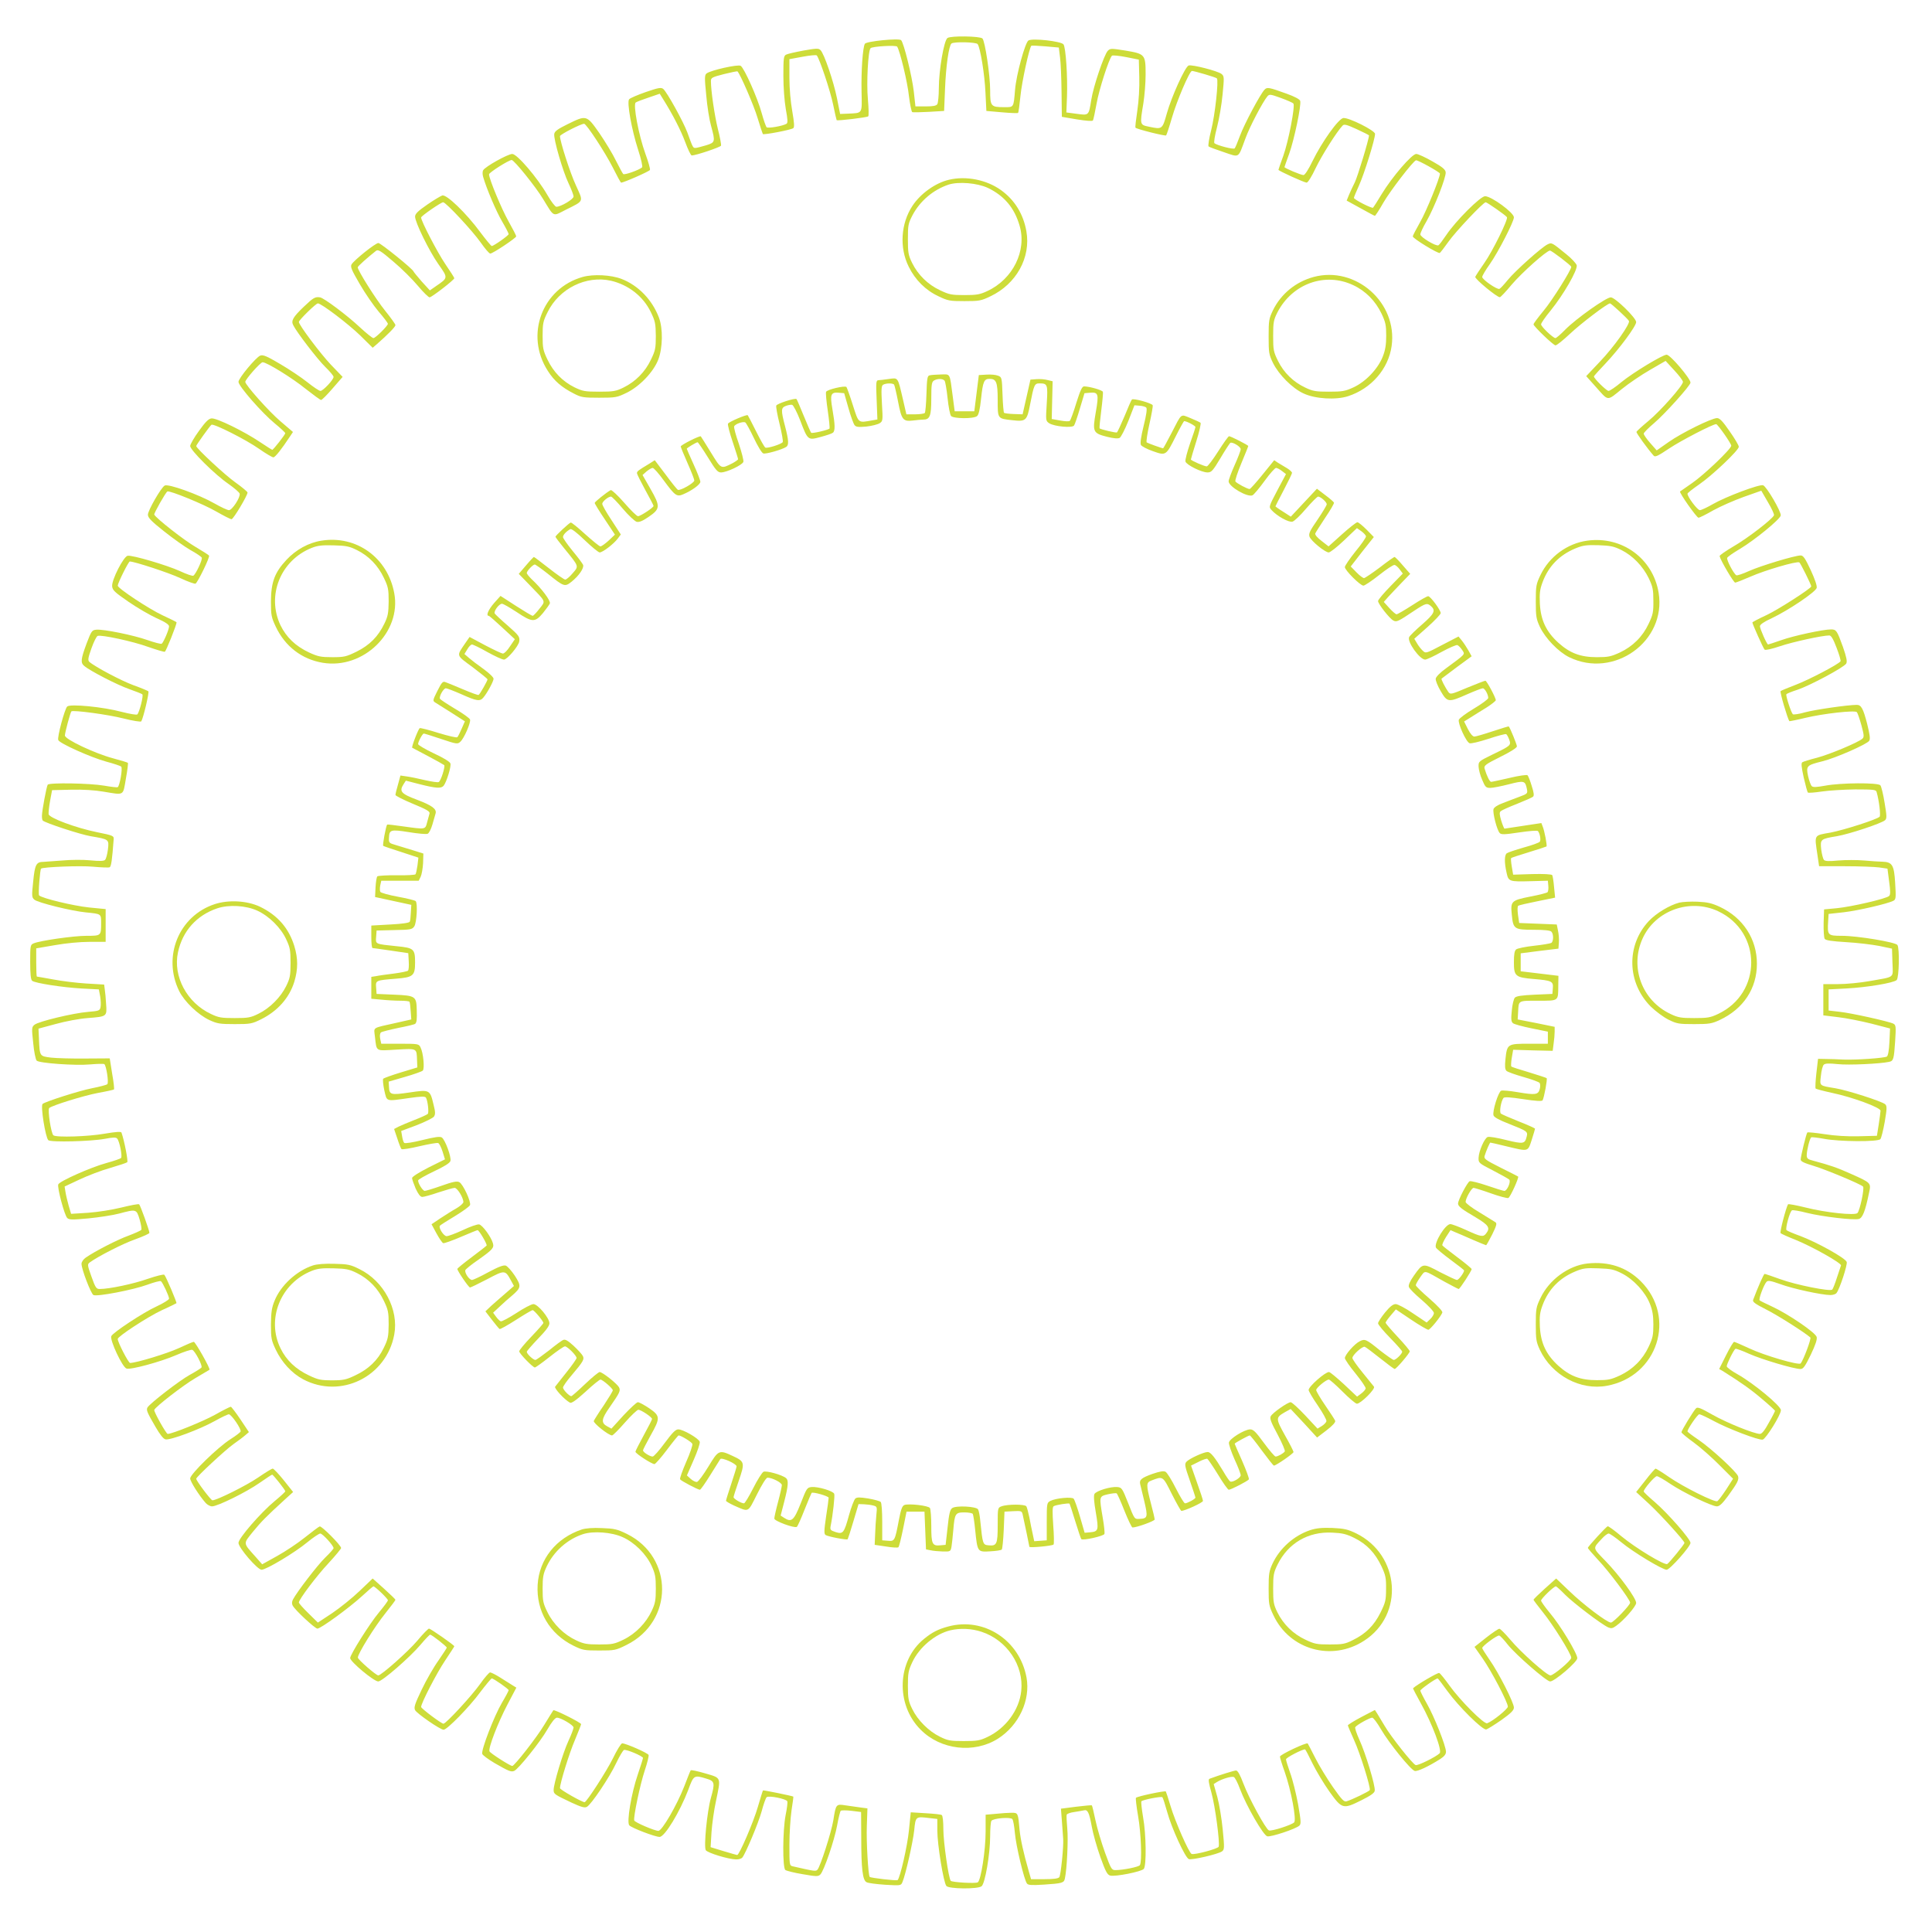 <?xml version="1.0" standalone="no"?>
<!DOCTYPE svg PUBLIC "-//W3C//DTD SVG 20010904//EN"
 "http://www.w3.org/TR/2001/REC-SVG-20010904/DTD/svg10.dtd">
<svg version="1.0" xmlns="http://www.w3.org/2000/svg"
 width="1280pt" height="1280pt" viewBox="0 0 1280 1280"
 preserveAspectRatio="xMidYMid meet">
<g transform="translate(0,1280) scale(0.1,-0.1)"
fill="#cddc39" stroke="none">
<path d="M6277 12548 c-23 -17 -57 -212 -57 -333 0 -49 -5 -97 -10 -105 -7
-11 -28 -15 -77 -15 l-68 0 -11 100 c-12 102 -66 321 -84 339 -14 14 -229 -7
-240 -24 -14 -23 -25 -178 -22 -317 3 -151 9 -141 -92 -146 l-50 -2 -21 105
c-23 113 -85 295 -109 318 -13 13 -27 12 -113 -3 -54 -10 -106 -22 -115 -27
-16 -8 -18 -25 -18 -139 0 -79 7 -167 16 -221 13 -70 14 -92 5 -98 -25 -15
-123 -32 -132 -23 -5 5 -20 48 -33 95 -27 99 -115 297 -139 312 -18 11 -196
-29 -225 -50 -14 -10 -15 -27 -3 -145 6 -73 21 -165 32 -203 29 -106 28 -110
-34 -129 -30 -9 -61 -17 -69 -17 -17 0 -17 0 -54 102 -27 73 -135 268 -160
289 -14 11 -32 8 -116 -21 -54 -19 -104 -40 -110 -48 -16 -19 17 -203 60 -335
20 -61 31 -112 26 -116 -21 -18 -117 -52 -125 -44 -5 5 -26 45 -48 88 -21 44
-71 126 -110 183 -85 121 -85 121 -211 59 -65 -32 -86 -47 -88 -65 -5 -34 57
-248 95 -327 18 -38 33 -77 33 -87 0 -18 -84 -68 -114 -68 -8 0 -35 35 -60 79
-66 114 -200 271 -232 271 -29 0 -180 -84 -193 -108 -5 -8 -5 -28 0 -44 22
-77 87 -230 126 -296 24 -41 43 -78 43 -83 0 -9 -99 -79 -112 -79 -4 0 -39 42
-77 93 -93 126 -223 251 -251 242 -11 -4 -57 -31 -100 -61 -62 -43 -80 -61
-80 -79 0 -38 93 -228 155 -316 64 -91 65 -89 -17 -145 l-40 -28 -54 59 c-29
33 -53 63 -54 66 0 13 -218 189 -233 189 -20 0 -163 -115 -178 -142 -9 -16 1
-38 55 -131 36 -62 92 -143 125 -182 33 -38 60 -74 61 -80 0 -13 -82 -95 -96
-95 -7 0 -48 33 -91 73 -82 77 -238 194 -263 197 -32 5 -44 -2 -107 -62 -72
-69 -86 -93 -70 -123 24 -48 160 -225 211 -275 31 -30 56 -60 56 -67 0 -19
-70 -93 -87 -93 -8 0 -47 26 -87 58 -40 32 -121 86 -181 121 -88 52 -112 62
-131 55 -29 -12 -144 -150 -144 -174 0 -28 156 -206 239 -274 39 -32 71 -62
71 -66 0 -9 -79 -110 -86 -110 -3 0 -39 23 -81 51 -105 71 -289 161 -322 157
-19 -2 -40 -23 -83 -83 -32 -44 -58 -89 -58 -100 0 -27 165 -191 255 -252 38
-27 71 -55 73 -64 5 -25 -50 -109 -71 -109 -10 0 -53 20 -95 44 -103 59 -308
133 -331 119 -25 -15 -111 -165 -111 -193 0 -20 22 -43 108 -111 59 -47 138
-103 175 -124 38 -21 71 -43 74 -50 5 -14 -40 -110 -56 -119 -5 -4 -45 10 -88
30 -85 39 -315 107 -347 102 -27 -4 -107 -160 -103 -202 2 -26 17 -40 107
-102 58 -40 142 -89 188 -110 57 -25 82 -42 82 -54 0 -21 -37 -107 -49 -115
-5 -3 -47 8 -93 24 -93 33 -294 74 -341 69 -28 -3 -32 -9 -64 -93 -38 -103
-40 -126 -15 -147 37 -32 221 -127 297 -153 44 -16 84 -31 88 -35 9 -8 -19
-118 -33 -133 -4 -5 -50 3 -101 16 -126 34 -345 55 -364 36 -17 -18 -67 -203
-59 -222 8 -22 216 -115 318 -143 49 -13 94 -28 99 -33 11 -11 -10 -128 -23
-136 -4 -3 -45 2 -91 10 -92 16 -364 21 -373 6 -8 -13 -37 -168 -38 -203 -1
-16 2 -31 5 -34 15 -16 251 -93 317 -104 123 -21 123 -20 115 -88 -4 -31 -12
-62 -19 -69 -8 -8 -36 -9 -98 -3 -48 5 -131 4 -185 -1 -54 -4 -110 -8 -124 -9
-49 0 -58 -17 -69 -129 -10 -96 -10 -106 7 -121 21 -20 248 -76 343 -85 102
-10 100 -9 100 -70 0 -85 0 -85 -97 -85 -86 0 -308 -32 -350 -50 -22 -9 -23
-15 -23 -124 0 -79 4 -117 13 -124 20 -16 203 -44 327 -51 l115 -6 9 -48 c4
-26 5 -58 2 -71 -5 -22 -12 -24 -83 -30 -98 -8 -327 -63 -354 -85 -19 -15 -20
-21 -9 -121 5 -57 16 -110 23 -117 17 -17 256 -34 355 -25 45 4 87 5 93 2 13
-9 31 -122 20 -133 -5 -5 -51 -17 -102 -27 -83 -16 -311 -89 -327 -104 -14
-15 19 -221 38 -240 15 -15 285 -8 375 9 53 10 73 11 81 2 16 -17 36 -119 26
-129 -5 -5 -48 -20 -96 -33 -106 -29 -312 -121 -320 -142 -8 -20 41 -204 59
-222 12 -13 33 -13 142 -3 71 7 162 21 203 32 113 30 114 30 135 -39 9 -32 15
-63 11 -69 -3 -5 -41 -22 -83 -38 -73 -26 -223 -103 -285 -146 -16 -11 -28
-29 -28 -41 0 -36 62 -197 79 -207 24 -12 264 34 359 69 43 16 83 26 88 23 12
-9 54 -99 54 -116 0 -7 -37 -30 -82 -51 -85 -38 -293 -175 -301 -198 -9 -28
73 -204 101 -214 25 -10 225 44 329 89 51 22 99 38 107 35 18 -7 69 -104 61
-117 -3 -5 -38 -27 -78 -49 -69 -38 -264 -189 -280 -216 -9 -17 -3 -32 53
-128 29 -50 52 -80 66 -83 30 -8 230 67 328 122 43 24 85 44 92 44 17 0 84
-98 78 -114 -2 -6 -32 -29 -67 -51 -85 -54 -267 -232 -267 -260 0 -20 59 -113
103 -163 11 -12 30 -22 42 -22 36 0 229 95 314 155 43 30 81 55 84 55 7 0 87
-101 87 -110 0 -4 -31 -33 -70 -65 -91 -75 -240 -246 -240 -277 0 -32 126
-178 153 -178 31 0 221 114 303 182 39 32 78 58 86 58 15 0 88 -80 88 -97 0
-5 -25 -33 -56 -63 -52 -51 -186 -226 -213 -277 -8 -15 -8 -29 -2 -40 15 -30
148 -153 164 -153 22 0 211 138 294 214 39 36 74 66 77 66 11 0 96 -82 96 -92
0 -6 -28 -43 -61 -83 -58 -69 -189 -277 -189 -300 0 -24 157 -155 186 -155 26
0 210 160 280 243 31 37 60 67 64 67 10 0 110 -78 110 -86 0 -3 -25 -41 -55
-85 -31 -43 -81 -130 -111 -193 -46 -96 -53 -118 -44 -136 12 -23 167 -130
189 -130 23 0 170 150 242 248 38 50 73 92 77 92 12 0 112 -70 112 -78 0 -4
-20 -42 -45 -84 -52 -89 -138 -312 -130 -338 3 -9 40 -36 82 -61 94 -54 109
-60 129 -52 27 10 173 192 220 274 30 52 52 79 64 79 26 0 110 -50 110 -65 0
-8 -15 -48 -34 -89 -37 -80 -98 -284 -98 -325 0 -27 5 -30 119 -84 63 -29 86
-36 101 -28 29 15 151 197 194 289 22 46 45 85 52 88 15 6 126 -41 126 -53 0
-4 -15 -52 -34 -108 -44 -128 -75 -317 -57 -338 14 -17 171 -77 201 -77 34 0
134 165 190 312 36 98 38 99 120 74 55 -16 58 -28 30 -127 -26 -94 -48 -323
-34 -347 12 -18 149 -60 200 -61 17 -1 36 5 42 12 22 27 106 227 128 306 12
46 27 88 33 94 13 13 131 -11 137 -27 3 -7 -2 -48 -11 -91 -20 -104 -21 -348
-2 -364 8 -6 60 -19 115 -28 91 -16 103 -16 117 -2 24 24 93 226 111 324 9 50
20 94 24 98 4 4 36 4 71 0 l64 -8 1 -170 c0 -206 9 -282 35 -295 10 -6 65 -13
123 -17 104 -6 105 -6 115 18 21 49 70 267 78 344 9 91 10 91 99 80 l54 -6 0
-77 c0 -92 41 -345 60 -367 16 -20 207 -22 233 -2 23 16 57 213 57 332 0 50 4
95 8 101 11 18 127 27 139 12 6 -7 13 -49 17 -93 7 -83 61 -310 80 -334 8 -11
32 -12 113 -7 120 8 132 11 138 40 14 62 23 260 16 331 -4 44 -6 85 -4 92 3 7
26 15 51 18 26 4 54 9 63 11 25 7 35 -14 52 -106 8 -47 34 -138 57 -203 34
-95 46 -118 65 -123 34 -9 208 26 223 44 18 23 16 228 -5 344 -9 54 -14 100
-11 104 12 11 132 34 139 27 4 -4 18 -48 32 -98 29 -107 119 -302 143 -312 20
-8 195 33 220 51 16 12 17 22 5 144 -7 72 -23 169 -36 217 l-24 85 22 14 c32
20 96 39 111 33 8 -3 26 -38 41 -79 42 -112 155 -308 181 -314 24 -6 190 49
213 71 12 12 10 32 -9 142 -13 70 -36 163 -52 206 -15 43 -28 84 -28 91 0 11
106 66 126 66 3 0 25 -42 49 -92 25 -51 76 -136 113 -188 83 -116 90 -118 212
-57 62 31 86 48 88 63 5 32 -61 249 -101 336 -19 42 -32 80 -28 85 9 15 96 63
112 63 8 0 34 -35 59 -78 51 -88 196 -268 223 -275 17 -5 90 29 169 79 26 17
38 31 38 48 0 38 -78 234 -126 318 -24 42 -44 82 -44 87 0 9 102 81 115 81 2
0 31 -37 63 -82 77 -106 235 -262 259 -256 10 3 55 31 101 63 63 45 82 64 82
82 0 32 -101 231 -161 316 -27 39 -49 74 -49 78 0 14 101 88 113 83 7 -2 33
-30 57 -61 55 -68 256 -243 280 -243 30 0 180 129 180 154 0 32 -113 219 -182
300 -32 39 -58 75 -58 82 0 12 84 94 98 94 4 0 32 -25 62 -56 54 -54 239 -195
285 -216 19 -8 29 -7 52 10 51 36 133 130 133 152 0 31 -109 181 -203 278 -88
91 -86 81 -23 149 16 18 36 33 44 33 7 0 46 -27 85 -59 77 -64 271 -181 299
-181 21 0 158 154 158 178 0 25 -149 195 -237 271 -40 34 -73 65 -73 70 0 16
73 101 87 101 8 0 48 -23 89 -51 87 -58 275 -149 309 -149 17 0 36 18 73 68
64 88 74 109 67 132 -9 28 -178 184 -262 241 -40 27 -73 52 -73 55 0 17 67
114 78 114 8 0 51 -20 95 -44 92 -50 298 -129 325 -124 21 4 121 164 121 195
1 28 -182 179 -287 238 -40 22 -72 46 -72 53 0 15 46 109 58 116 4 2 46 -13
92 -34 84 -37 295 -100 339 -100 18 0 30 17 68 95 31 65 43 101 39 117 -7 29
-191 154 -296 202 -41 19 -78 37 -82 41 -8 8 28 104 46 123 10 10 27 7 92 -16
80 -30 275 -72 331 -72 17 0 35 6 40 13 21 25 74 188 68 206 -8 26 -198 131
-307 172 -45 16 -87 34 -92 39 -9 9 21 122 36 131 5 4 51 -4 101 -17 102 -25
306 -49 342 -40 25 6 43 52 68 174 14 65 14 65 -118 124 -93 42 -140 58 -252
88 -36 9 -43 15 -43 36 0 32 20 113 30 119 4 2 42 -2 85 -10 100 -19 358 -21
373 -2 6 7 19 59 29 115 15 89 15 104 3 116 -21 19 -251 93 -330 106 -109 18
-104 14 -96 83 3 34 12 67 19 73 9 9 34 10 92 4 71 -8 282 2 341 15 29 6 32
18 40 139 6 95 5 105 -12 114 -30 15 -281 71 -359 79 l-70 8 0 70 0 70 115 6
c139 7 317 37 336 56 16 16 20 208 5 232 -12 19 -265 61 -368 61 -94 0 -97 3
-91 96 l3 49 100 11 c95 11 289 56 329 76 17 9 18 19 12 117 -7 120 -19 140
-85 142 -20 0 -74 4 -121 8 -47 4 -123 4 -170 0 -62 -6 -88 -5 -96 4 -6 7 -14
38 -18 69 -7 68 -5 70 104 88 82 14 296 85 319 106 12 11 12 27 -3 115 -9 57
-22 109 -28 116 -15 19 -263 17 -364 -2 -55 -10 -81 -12 -90 -4 -7 6 -18 36
-25 67 -14 68 -10 72 94 98 87 21 296 113 311 136 8 13 4 41 -14 114 -26 100
-39 124 -68 124 -61 0 -280 -32 -342 -49 -41 -12 -78 -17 -82 -13 -12 12 -48
124 -43 132 3 5 36 18 73 30 84 28 310 149 324 174 7 14 2 41 -22 110 -39 108
-44 116 -79 116 -52 0 -248 -42 -329 -71 -46 -16 -86 -29 -88 -29 -8 0 -54
104 -54 121 0 11 27 30 78 53 112 53 291 174 298 201 3 14 -11 56 -40 119 -36
77 -49 96 -66 96 -39 0 -266 -69 -342 -103 -42 -19 -80 -32 -85 -28 -18 12
-65 101 -60 115 3 7 41 34 84 59 100 60 267 197 271 222 3 26 -94 192 -117
200 -25 8 -248 -76 -333 -125 -38 -22 -77 -40 -86 -40 -16 0 -82 88 -82 109 0
5 35 32 78 62 86 59 262 226 262 249 0 9 -27 55 -61 103 -46 67 -66 87 -83 87
-36 0 -233 -97 -320 -158 l-80 -56 -43 49 c-24 27 -43 55 -43 62 0 6 30 37 68
69 70 59 242 250 242 269 0 27 -134 185 -158 185 -27 0 -223 -119 -299 -181
-39 -33 -78 -59 -86 -59 -13 0 -97 82 -97 96 0 3 35 42 78 87 89 94 202 246
202 273 0 28 -140 164 -168 164 -31 0 -230 -141 -302 -214 -30 -31 -59 -56
-65 -56 -16 1 -95 76 -95 91 0 8 28 49 63 91 86 106 181 271 173 301 -4 12
-34 45 -68 72 -98 80 -97 79 -125 66 -38 -18 -213 -174 -263 -235 -25 -31 -50
-58 -56 -60 -16 -6 -114 62 -114 79 0 8 23 47 51 86 53 75 159 280 159 309 0
31 -149 140 -191 140 -31 0 -194 -163 -257 -257 -23 -34 -46 -65 -52 -68 -15
-9 -120 54 -120 72 0 9 18 48 41 87 51 89 131 292 127 325 -2 18 -22 35 -88
72 -47 27 -95 49 -107 49 -29 0 -159 -151 -229 -266 -28 -47 -54 -87 -57 -90
-7 -7 -127 54 -127 65 0 5 16 43 35 85 34 76 105 303 105 339 0 22 -173 109
-210 105 -32 -4 -142 -158 -204 -285 -27 -56 -51 -93 -60 -93 -16 0 -126 46
-126 53 0 2 14 41 31 88 33 91 82 324 73 351 -3 10 -38 29 -89 47 -119 43
-130 45 -147 27 -27 -27 -135 -229 -163 -306 -15 -41 -31 -79 -35 -83 -8 -9
-117 20 -134 34 -5 5 2 49 17 106 14 54 31 152 37 218 11 113 11 120 -7 135
-25 20 -197 64 -218 56 -24 -9 -113 -206 -144 -316 -30 -107 -31 -108 -116
-90 -64 13 -64 11 -40 155 8 50 15 136 15 191 0 133 -3 137 -134 159 -95 15
-100 15 -117 -2 -24 -26 -95 -234 -109 -324 -17 -106 -15 -104 -97 -93 l-68 9
4 103 c5 137 -8 327 -23 348 -16 21 -204 42 -232 26 -22 -12 -81 -227 -89
-327 -10 -120 -8 -115 -71 -115 -90 0 -94 5 -94 113 0 98 -34 325 -51 342 -16
16 -211 19 -232 3z m200 -40 c18 -24 47 -203 52 -323 l6 -120 103 -9 c56 -5
105 -7 107 -4 3 3 10 54 16 114 9 92 58 317 72 331 3 2 44 0 93 -4 l89 -8 8
-65 c5 -36 9 -139 10 -230 l2 -164 100 -17 c63 -10 102 -13 106 -7 3 5 14 55
24 111 16 92 82 298 102 318 4 4 46 0 93 -9 l85 -17 3 -115 c2 -72 -3 -156
-13 -223 -9 -60 -15 -111 -12 -113 9 -10 197 -57 203 -51 3 3 21 57 39 119 31
108 116 308 132 308 15 0 158 -42 165 -49 13 -12 -12 -243 -38 -345 -14 -54
-21 -102 -17 -106 4 -4 50 -21 101 -38 107 -36 93 -44 143 90 28 78 115 243
146 280 13 15 20 14 89 -11 41 -15 78 -31 83 -37 13 -14 -32 -249 -67 -347
-18 -49 -32 -90 -32 -92 0 -7 172 -85 187 -85 8 0 34 41 60 97 40 83 139 240
178 281 10 11 26 7 94 -24 44 -20 81 -39 81 -41 0 -25 -76 -275 -94 -311 -13
-26 -31 -64 -39 -84 l-15 -37 91 -50 c50 -28 93 -51 96 -51 3 0 29 39 56 87
45 78 195 273 216 281 10 4 159 -79 159 -88 0 -28 -91 -252 -131 -321 -27 -48
-49 -90 -49 -95 0 -14 168 -116 179 -110 5 4 31 37 57 74 46 66 231 262 247
262 9 0 134 -87 141 -99 9 -14 -95 -225 -149 -302 -31 -44 -58 -86 -61 -93 -5
-13 145 -137 163 -135 5 0 40 37 78 83 69 81 232 226 254 226 11 0 141 -99
141 -108 0 -21 -128 -225 -182 -289 -37 -45 -68 -86 -68 -92 0 -12 127 -135
145 -139 7 -2 50 33 96 76 73 69 248 202 266 202 7 0 115 -99 125 -116 11 -17
-98 -172 -194 -272 l-89 -94 60 -67 c90 -101 75 -100 174 -20 48 39 134 97
190 129 l102 59 57 -62 c32 -34 58 -69 58 -77 0 -25 -150 -194 -230 -260 -41
-34 -76 -66 -78 -71 -3 -7 75 -114 114 -158 10 -11 28 -2 103 48 76 51 288
161 311 161 10 0 100 -128 100 -143 0 -21 -181 -194 -260 -248 -41 -29 -77
-53 -79 -55 -8 -7 110 -174 122 -174 7 0 51 22 98 49 47 26 138 66 202 89
l116 41 44 -76 c25 -42 43 -81 40 -87 -11 -26 -175 -152 -265 -204 -54 -32
-97 -61 -95 -67 7 -30 93 -175 103 -175 6 0 51 18 100 39 97 43 309 105 325
95 8 -5 79 -148 79 -159 0 -13 -215 -151 -292 -188 -54 -25 -98 -48 -98 -51 0
-10 72 -171 81 -180 5 -5 47 4 103 23 83 28 279 71 326 71 12 0 26 -24 48 -82
17 -44 29 -85 26 -89 -11 -19 -212 -124 -297 -156 -50 -19 -96 -38 -100 -42
-6 -6 45 -180 58 -199 1 -1 49 8 106 22 117 28 327 52 341 38 5 -5 18 -43 30
-86 18 -66 19 -79 7 -90 -28 -25 -217 -104 -300 -126 -48 -12 -92 -26 -98 -30
-9 -5 -6 -32 9 -101 12 -52 24 -97 28 -100 4 -3 45 0 92 7 47 7 147 13 222 14
122 0 137 -2 141 -17 17 -59 28 -156 20 -164 -18 -18 -232 -87 -325 -105 -113
-20 -107 -11 -87 -148 l11 -75 172 0 c94 0 196 -4 226 -8 l55 -8 11 -85 c9
-64 9 -88 0 -96 -17 -18 -252 -72 -346 -81 l-85 -8 -3 -90 c-1 -49 2 -97 7
-105 7 -10 44 -16 143 -22 73 -4 171 -16 218 -25 l85 -18 3 -92 c3 -107 22
-92 -152 -123 -61 -11 -154 -20 -208 -20 l-98 0 0 -103 0 -104 98 -12 c53 -6
153 -26 221 -43 l123 -32 -4 -89 c-3 -58 -9 -91 -17 -97 -18 -10 -199 -23
-286 -20 -38 2 -92 4 -120 4 l-50 1 -11 -95 c-6 -52 -8 -98 -5 -102 3 -3 51
-16 106 -28 139 -29 325 -98 324 -119 0 -9 -6 -50 -12 -91 l-12 -75 -120 -3
c-79 -2 -157 3 -228 14 -59 9 -110 14 -113 11 -7 -7 -43 -155 -44 -179 0 -13
22 -23 88 -43 79 -24 305 -118 325 -136 11 -9 -21 -160 -37 -176 -17 -17 -210
3 -344 37 -61 15 -114 25 -116 21 -14 -25 -56 -185 -49 -191 4 -4 47 -24 96
-43 112 -45 309 -156 304 -171 -2 -6 -14 -42 -27 -81 -12 -38 -26 -74 -31 -79
-13 -14 -240 31 -344 69 -53 19 -99 35 -104 35 -6 0 -45 -89 -76 -172 -5 -13
12 -26 85 -63 74 -37 254 -151 294 -186 8 -7 -46 -150 -64 -172 -12 -14 -239
52 -339 99 -52 24 -98 44 -102 44 -5 0 -29 -40 -54 -90 l-45 -90 23 -13 c121
-76 185 -121 259 -184 49 -41 88 -77 88 -80 0 -3 -18 -39 -41 -79 -27 -50 -46
-74 -59 -74 -37 0 -219 73 -314 127 -81 46 -100 53 -110 42 -19 -21 -96 -147
-96 -158 0 -5 37 -36 83 -69 45 -33 122 -101 170 -150 l89 -89 -46 -72 c-26
-39 -52 -74 -59 -77 -20 -7 -223 94 -316 158 -46 32 -88 58 -92 58 -4 0 -35
-35 -68 -78 l-61 -77 89 -82 c77 -72 231 -242 231 -255 0 -9 -101 -133 -114
-140 -18 -10 -210 106 -304 184 -45 38 -86 68 -91 66 -12 -5 -131 -135 -131
-143 0 -4 31 -40 68 -80 69 -72 212 -263 212 -283 0 -17 -111 -132 -127 -132
-26 0 -184 120 -275 208 l-88 84 -75 -67 c-41 -37 -75 -70 -75 -74 0 -3 29
-41 64 -85 65 -80 186 -274 186 -299 0 -18 -117 -117 -138 -117 -24 0 -197
154 -267 238 -33 39 -65 71 -71 71 -6 1 -46 -26 -88 -59 l-77 -61 54 -77 c59
-84 167 -291 167 -319 -1 -16 -99 -96 -137 -110 -21 -8 -180 152 -250 250 -31
43 -61 81 -68 83 -9 4 -151 -79 -173 -101 -2 -1 22 -47 52 -101 75 -135 142
-313 124 -330 -26 -25 -146 -84 -159 -78 -21 8 -165 190 -205 259 -20 33 -42
70 -50 83 l-15 23 -90 -47 c-49 -26 -89 -51 -89 -55 0 -4 18 -46 40 -95 41
-89 113 -320 105 -334 -5 -9 -119 -64 -153 -74 -17 -6 -32 10 -91 94 -39 56
-92 143 -117 193 -26 51 -48 94 -50 96 -8 9 -184 -74 -184 -87 0 -7 14 -53 31
-100 43 -122 80 -319 63 -336 -17 -17 -150 -60 -167 -53 -21 8 -133 214 -169
310 -22 59 -38 87 -49 87 -12 0 -109 -30 -176 -55 -9 -3 -5 -28 13 -92 25 -89
57 -333 48 -358 -6 -14 -159 -55 -179 -48 -17 5 -111 219 -140 318 -15 50 -29
93 -31 96 -4 7 -189 -32 -198 -42 -3 -3 3 -57 14 -120 20 -113 27 -303 12
-326 -7 -12 -112 -33 -163 -33 -24 0 -29 9 -68 116 -23 64 -52 160 -63 213
-11 53 -22 98 -24 100 -2 2 -48 -2 -104 -9 l-101 -13 7 -91 c4 -50 7 -100 8
-111 3 -52 -16 -241 -26 -252 -7 -9 -38 -13 -99 -13 l-88 0 -15 52 c-37 129
-54 209 -61 274 -10 114 -10 114 -53 114 -20 0 -67 -3 -104 -7 l-68 -6 0 -112
c0 -123 -31 -323 -52 -336 -14 -9 -169 0 -179 10 -14 14 -49 257 -49 340 0 53
-4 93 -11 96 -5 4 -54 9 -108 12 l-97 6 -12 -119 c-10 -103 -58 -313 -75 -330
-6 -6 -178 14 -185 21 -10 10 -23 237 -19 337 l4 117 -46 6 c-25 4 -70 10 -99
14 -63 10 -64 9 -81 -99 -13 -79 -86 -306 -105 -327 -11 -12 -19 -11 -163 22
-23 5 -23 8 -23 143 0 75 7 178 14 227 8 50 13 91 12 92 -4 4 -198 44 -201 41
-2 -2 -17 -51 -34 -109 -29 -101 -123 -319 -137 -319 -3 0 -44 12 -91 26 l-85
26 6 101 c4 56 17 147 29 202 34 164 38 154 -71 186 -51 15 -94 24 -96 20 -3
-4 -22 -52 -43 -107 -49 -125 -147 -294 -171 -294 -24 0 -156 56 -160 69 -7
20 39 239 69 329 17 51 29 98 26 105 -5 13 -151 77 -175 77 -7 0 -35 -45 -62
-101 -41 -83 -174 -289 -187 -289 -17 0 -163 83 -163 93 0 33 62 233 99 319
22 53 41 101 41 105 0 10 -177 99 -184 92 -2 -2 -29 -46 -61 -98 -49 -82 -197
-271 -211 -271 -14 0 -147 85 -151 97 -9 22 56 190 119 310 l59 112 -23 14
c-13 8 -49 31 -81 51 -31 20 -63 36 -70 36 -6 0 -37 -35 -67 -78 -53 -75 -225
-262 -242 -262 -14 0 -148 101 -148 111 0 25 103 224 158 306 34 51 62 94 62
96 0 7 -157 117 -168 117 -5 0 -41 -36 -78 -81 -60 -71 -238 -229 -258 -229
-14 0 -135 105 -135 118 -2 23 111 205 181 292 37 47 68 87 68 91 0 3 -34 36
-75 73 l-76 68 -87 -83 c-48 -46 -130 -112 -182 -147 l-94 -62 -63 62 c-35 34
-63 66 -63 71 0 20 118 177 197 261 46 50 83 95 83 100 -1 19 -130 148 -142
143 -7 -2 -51 -36 -98 -73 -47 -38 -130 -93 -184 -123 l-99 -55 -44 50 c-84
94 -83 84 -17 166 56 68 83 96 212 214 l54 49 -62 78 c-34 42 -67 77 -73 77
-7 0 -50 -27 -97 -59 -79 -54 -274 -151 -303 -151 -10 1 -107 129 -107 143 0
12 193 191 245 228 33 23 70 51 82 62 l22 19 -56 84 c-31 46 -60 84 -64 84 -5
0 -53 -24 -106 -54 -80 -44 -282 -126 -312 -126 -10 0 -93 148 -89 159 8 21
191 163 273 211 50 29 91 54 93 55 7 7 -94 185 -104 185 -6 0 -51 -19 -100
-42 -75 -35 -279 -97 -322 -98 -11 0 -82 137 -82 159 0 17 198 146 289 189 53
24 98 46 100 48 4 4 -68 174 -80 188 -5 5 -52 -7 -111 -27 -93 -33 -254 -67
-318 -67 -22 0 -28 9 -54 82 -28 78 -28 82 -10 95 55 40 221 125 302 153 50
18 92 37 92 42 0 15 -60 182 -68 189 -4 4 -56 -6 -117 -21 -66 -16 -155 -30
-222 -35 l-112 -7 -16 54 c-8 29 -18 70 -21 90 l-6 37 98 46 c55 26 146 61
204 77 58 17 109 34 113 38 7 6 -19 142 -38 196 -2 8 -35 6 -112 -7 -107 -19
-318 -26 -339 -11 -15 10 -40 170 -28 181 21 18 228 82 323 100 56 10 104 21
106 23 3 3 -2 50 -12 105 l-16 101 -161 -1 c-89 -1 -191 2 -228 6 -76 10 -75
7 -80 127 l-3 65 115 31 c65 18 156 35 210 39 129 10 129 10 123 92 -2 38 -6
82 -9 99 l-4 31 -118 7 c-64 4 -163 16 -220 27 -57 10 -105 19 -108 19 -2 0
-4 42 -4 93 l0 94 123 21 c74 13 165 22 230 22 l107 0 0 108 0 109 -112 11
c-103 11 -312 61 -329 80 -7 6 6 170 13 177 12 11 260 21 343 13 55 -5 104 -7
111 -4 11 4 17 50 27 185 2 23 -3 26 -108 47 -143 29 -319 95 -323 120 -1 11
3 51 10 89 l13 70 125 3 c80 2 158 -3 216 -13 140 -23 128 -30 148 86 10 55
16 103 13 105 -2 3 -47 16 -98 30 -123 33 -319 126 -319 151 0 19 36 153 43
160 11 10 244 -21 345 -47 64 -16 115 -24 118 -19 14 23 54 193 47 199 -5 4
-48 22 -98 40 -80 29 -257 123 -293 155 -11 10 -9 26 14 90 15 42 33 79 41 82
24 9 234 -36 335 -73 55 -19 104 -34 110 -32 8 3 78 178 78 195 0 2 -42 23
-94 47 -88 41 -296 178 -296 196 0 16 71 160 80 160 30 0 260 -75 334 -110 49
-23 94 -39 101 -37 14 6 97 176 90 186 -2 4 -42 29 -87 56 -74 42 -268 194
-276 216 -3 8 75 146 87 153 14 8 242 -85 324 -133 49 -28 94 -51 101 -51 12
0 106 157 106 177 0 5 -37 36 -82 68 -69 49 -258 225 -258 240 0 7 91 134 101
141 15 9 228 -98 316 -160 44 -31 87 -56 94 -56 12 0 54 53 112 141 l18 27
-83 71 c-75 63 -233 241 -233 261 0 16 100 130 115 130 27 0 195 -103 286
-177 51 -40 96 -73 101 -73 6 0 40 34 77 77 l66 76 -78 81 c-69 73 -212 263
-212 283 0 12 113 123 126 123 23 0 202 -136 281 -213 l82 -81 28 24 c71 62
123 115 123 126 0 6 -31 49 -68 95 -61 75 -182 267 -182 288 0 7 65 65 121
109 14 11 31 1 115 -71 55 -46 128 -119 163 -161 35 -42 70 -76 77 -76 14 0
164 116 164 127 0 3 -27 46 -60 94 -51 75 -160 284 -160 308 0 10 132 101 146
101 18 0 196 -191 249 -267 28 -40 56 -73 63 -73 17 0 171 103 172 114 0 6
-23 50 -50 98 -46 81 -130 283 -130 313 0 12 131 95 150 95 16 0 160 -178 209
-260 74 -121 61 -115 149 -70 124 62 118 50 68 161 -39 84 -106 293 -106 327
0 11 139 82 160 82 15 0 140 -191 189 -288 28 -56 53 -102 56 -102 18 0 188
75 191 84 3 7 -11 55 -30 107 -45 124 -83 328 -64 340 7 5 46 20 86 33 l73 25
23 -37 c64 -102 117 -206 146 -284 18 -49 37 -88 43 -88 27 0 190 55 194 65 2
7 -7 57 -21 111 -22 89 -46 253 -46 317 0 22 8 26 86 46 48 12 88 20 90 18 19
-19 109 -227 133 -308 17 -56 33 -104 35 -107 7 -7 189 28 202 39 8 7 6 37 -7
112 -11 62 -19 149 -19 223 l0 122 87 16 c48 9 90 13 94 9 18 -19 91 -238 109
-327 11 -55 22 -101 23 -102 5 -6 202 18 209 25 5 4 3 55 -2 114 -10 105 1
323 18 338 13 12 170 21 176 10 19 -30 69 -238 78 -328 7 -56 17 -104 22 -106
6 -2 56 -1 111 2 l100 6 6 145 c6 155 26 290 43 302 19 13 163 9 173 -4z"/>
<path d="M6287 11609 c-90 -21 -189 -92 -242 -173 -77 -117 -87 -277 -25 -402
43 -88 112 -157 198 -197 62 -30 75 -32 172 -32 97 0 110 2 172 32 171 81 269
257 238 431 -20 114 -78 208 -169 273 -95 68 -230 95 -344 68z m258 -54 c108
-52 176 -132 210 -250 49 -166 -44 -354 -213 -433 -49 -23 -70 -27 -152 -27
-86 0 -101 3 -162 32 -81 38 -146 102 -185 181 -25 51 -28 68 -28 157 0 93 2
104 31 160 50 94 137 168 239 202 66 21 189 11 260 -22z"/>
<path d="M3860 10965 c-269 -76 -384 -386 -230 -623 41 -65 91 -108 171 -149
50 -26 63 -28 169 -28 110 0 118 2 182 33 86 42 177 137 209 219 30 77 32 206
5 278 -45 119 -137 214 -248 257 -70 27 -187 33 -258 13z m188 -25 c116 -27
214 -104 264 -208 29 -60 32 -76 33 -157 0 -81 -3 -97 -32 -157 -38 -81 -102
-146 -181 -185 -51 -25 -67 -28 -162 -28 -96 0 -110 3 -164 29 -79 39 -140
102 -179 184 -29 60 -32 77 -32 157 0 82 3 97 33 157 77 157 256 245 420 208z"/>
<path d="M8703 10965 c-118 -32 -216 -112 -269 -220 -27 -56 -29 -68 -29 -175
0 -107 2 -119 29 -175 39 -78 128 -168 203 -202 77 -36 214 -44 294 -18 154
50 268 181 289 333 40 287 -238 532 -517 457z m262 -54 c82 -38 148 -105 188
-189 27 -57 31 -77 31 -147 0 -59 -6 -95 -23 -138 -32 -81 -113 -166 -193
-203 -56 -26 -74 -29 -163 -29 -87 0 -107 3 -157 27 -79 37 -142 98 -181 177
-30 61 -32 73 -32 166 0 90 3 105 28 155 98 190 315 269 502 181z"/>
<path d="M6158 10313 c-14 -3 -17 -22 -20 -123 -2 -65 -7 -122 -11 -126 -5 -5
-34 -9 -65 -9 l-57 0 -23 100 c-35 149 -30 143 -94 134 -29 -4 -60 -8 -69 -8
-15 -1 -16 -15 -11 -130 l5 -130 -34 -6 c-96 -17 -89 -22 -129 102 -19 61 -39
115 -42 119 -11 11 -129 -17 -135 -32 -3 -8 2 -64 11 -124 9 -61 14 -115 12
-119 -6 -9 -116 -35 -122 -28 -3 3 -25 53 -49 112 -24 58 -45 109 -48 111 -9
9 -129 -30 -134 -43 -3 -7 7 -62 22 -122 15 -61 24 -114 21 -120 -9 -14 -104
-44 -116 -36 -6 4 -33 52 -61 108 -28 56 -53 104 -55 106 -6 7 -126 -44 -131
-56 -3 -7 11 -61 31 -120 20 -60 36 -111 36 -115 0 -4 -17 -16 -37 -27 -78
-39 -74 -41 -143 71 -35 57 -65 105 -67 107 -5 7 -133 -57 -133 -67 0 -4 20
-54 45 -110 25 -56 45 -108 45 -115 0 -17 -96 -71 -109 -62 -6 3 -42 48 -81
101 l-72 95 -36 -23 c-73 -44 -82 -50 -82 -63 0 -6 25 -56 55 -111 30 -54 55
-102 55 -106 0 -11 -87 -68 -103 -68 -8 0 -49 40 -92 90 -43 49 -83 86 -89 83
-29 -16 -106 -78 -106 -85 0 -5 30 -54 67 -109 l67 -101 -41 -39 c-23 -21 -48
-39 -55 -39 -7 0 -52 37 -101 81 -48 44 -91 79 -96 77 -12 -4 -101 -87 -101
-94 0 -3 26 -38 58 -77 100 -123 98 -116 56 -165 -19 -23 -42 -42 -49 -42 -7
0 -56 34 -108 75 -53 41 -97 75 -100 75 -2 0 -26 -25 -52 -56 l-48 -56 69 -71
c115 -119 110 -106 68 -160 -20 -26 -40 -47 -45 -47 -5 0 -55 30 -111 66
l-102 66 -43 -48 c-38 -44 -55 -84 -35 -84 4 0 44 -35 90 -78 l83 -77 -32 -47
c-17 -27 -38 -48 -47 -48 -8 0 -61 25 -118 55 l-103 55 -29 -42 c-59 -87 -62
-76 49 -158 54 -41 99 -77 99 -81 0 -9 -50 -98 -59 -103 -3 -3 -49 14 -101 36
-52 22 -105 44 -117 48 -19 8 -25 2 -55 -57 -31 -62 -32 -66 -15 -77 10 -6 59
-37 108 -68 l89 -57 -21 -48 c-11 -26 -24 -52 -29 -57 -5 -5 -59 8 -125 28
-63 20 -119 34 -124 32 -10 -6 -56 -125 -50 -130 2 -1 49 -26 104 -55 55 -29
103 -56 108 -60 8 -8 -21 -103 -36 -112 -5 -4 -46 2 -90 12 -45 11 -100 22
-123 25 l-41 6 -16 -59 c-10 -33 -17 -64 -17 -70 0 -5 52 -32 115 -58 90 -37
114 -51 111 -64 -3 -9 -10 -35 -16 -58 -13 -50 -8 -49 -159 -28 -57 8 -105 14
-106 12 -8 -9 -32 -138 -26 -141 4 -3 58 -21 120 -41 l113 -37 -6 -51 c-4 -28
-10 -55 -13 -59 -2 -5 -59 -8 -125 -7 -66 1 -123 -3 -128 -7 -5 -5 -10 -38
-12 -73 l-3 -64 120 -26 120 -26 -3 -50 c-1 -28 -4 -55 -7 -61 -2 -8 -50 -15
-129 -19 l-126 -7 0 -74 c0 -41 3 -74 8 -75 4 0 59 -8 122 -17 l115 -17 3 -54
c2 -30 0 -57 -5 -62 -4 -4 -46 -13 -93 -19 -47 -6 -100 -13 -118 -17 l-32 -5
0 -73 0 -72 67 -6 c38 -4 94 -7 125 -7 31 0 59 -3 61 -7 3 -5 6 -33 8 -63 l4
-54 -97 -22 c-168 -38 -151 -26 -144 -92 12 -102 1 -94 142 -86 140 8 134 10
137 -71 l2 -47 -109 -33 c-59 -18 -112 -37 -117 -42 -4 -4 -1 -38 7 -76 18
-78 7 -74 163 -52 84 12 106 12 113 3 12 -21 21 -99 12 -108 -5 -5 -44 -23
-88 -40 -43 -17 -91 -37 -107 -45 l-28 -15 21 -62 c11 -35 24 -67 28 -71 4 -4
57 4 119 19 61 14 117 24 124 21 7 -2 20 -28 29 -56 l16 -52 -109 -54 c-64
-33 -109 -61 -109 -70 0 -8 11 -39 24 -70 18 -38 31 -55 44 -55 10 0 58 13
107 30 49 16 97 30 107 30 18 0 58 -65 58 -94 0 -8 -21 -27 -47 -42 -27 -15
-74 -45 -106 -66 l-58 -39 33 -61 c18 -33 38 -62 44 -64 6 -3 58 16 117 41 58
25 108 45 111 45 10 0 65 -94 60 -102 -3 -4 -48 -39 -100 -78 -51 -38 -94 -73
-94 -77 0 -13 75 -123 84 -123 5 0 56 25 114 55 117 62 119 62 158 -10 l19
-35 -55 -48 c-30 -26 -73 -63 -95 -83 l-39 -37 43 -56 c24 -31 47 -59 51 -61
4 -3 53 25 108 60 56 36 105 65 111 65 10 0 71 -73 71 -85 0 -4 -36 -45 -80
-91 -44 -46 -80 -89 -80 -97 0 -14 90 -107 104 -107 4 0 48 31 97 70 48 38 94
70 102 70 16 0 77 -61 77 -77 0 -6 -30 -49 -67 -95 -36 -45 -70 -88 -75 -95
-8 -10 60 -85 98 -106 10 -6 40 15 103 72 48 45 93 81 99 81 14 0 82 -59 82
-71 0 -6 -27 -50 -60 -100 -34 -49 -63 -96 -66 -103 -5 -14 98 -96 121 -96 6
0 44 38 85 85 41 47 82 85 89 85 18 0 91 -49 91 -61 0 -5 -25 -53 -55 -108
-30 -55 -55 -104 -55 -109 0 -12 108 -82 126 -82 6 0 44 43 83 95 39 52 74 95
77 95 15 0 86 -43 91 -56 3 -8 -15 -62 -41 -120 -25 -58 -44 -110 -40 -115 6
-10 118 -69 131 -69 5 0 35 43 68 96 33 53 63 101 67 107 8 14 108 -31 108
-48 0 -6 -16 -58 -35 -115 -19 -57 -35 -108 -35 -113 0 -4 24 -18 52 -31 102
-45 91 -50 153 73 33 66 61 111 70 111 31 0 95 -33 95 -49 0 -9 -11 -59 -25
-111 -14 -52 -25 -102 -25 -111 0 -16 132 -65 149 -55 5 3 28 54 51 113 24 60
45 110 47 112 7 9 113 -21 113 -32 0 -7 -7 -63 -17 -125 -14 -95 -14 -115 -3
-122 18 -11 139 -34 146 -28 2 3 20 57 38 119 l34 114 34 -1 c19 -1 47 -4 62
-8 27 -7 28 -8 22 -64 -3 -31 -7 -88 -8 -127 l-3 -70 75 -11 c41 -7 78 -9 82
-5 5 4 18 59 31 121 l23 115 59 0 60 0 5 -125 5 -125 30 -6 c17 -4 53 -7 81
-8 51 -1 52 0 58 32 3 17 8 68 12 112 9 108 14 115 74 115 27 0 52 -5 55 -10
3 -6 11 -54 16 -108 15 -145 15 -145 99 -140 38 2 73 7 77 12 4 4 10 62 13
129 l5 122 57 3 c53 3 58 1 63 -20 11 -50 45 -212 45 -216 0 -8 152 6 160 15
4 4 3 62 -2 127 -6 90 -6 121 3 127 15 9 99 22 105 17 2 -3 19 -55 38 -117 19
-62 37 -115 40 -118 10 -11 148 20 153 34 3 7 -2 55 -11 107 -24 143 -25 142
34 156 27 6 53 9 58 6 5 -3 28 -55 52 -116 24 -60 48 -110 53 -110 29 0 147
43 147 53 0 7 -11 55 -25 107 -32 124 -32 138 3 151 78 30 75 32 136 -90 31
-61 59 -111 63 -111 23 0 143 55 143 66 0 7 -18 62 -40 123 l-39 111 50 25
c27 14 54 23 58 20 5 -3 37 -50 71 -105 33 -55 65 -100 71 -100 14 0 127 58
133 69 3 5 -17 59 -44 121 -28 62 -50 114 -50 115 0 5 92 55 100 55 4 0 40
-45 80 -100 41 -55 76 -100 80 -100 14 0 130 80 130 90 0 5 -25 55 -57 111
-62 112 -62 117 0 153 l38 21 88 -94 87 -95 63 48 c41 32 60 53 57 63 -3 8
-33 54 -66 102 -33 48 -60 94 -60 102 1 15 66 69 84 69 6 0 47 -36 91 -80 44
-44 86 -80 95 -80 25 0 124 98 113 113 -5 6 -39 49 -76 94 -37 45 -67 88 -67
96 0 20 67 80 82 74 7 -2 53 -37 102 -76 49 -39 92 -71 96 -71 11 0 100 105
100 117 0 6 -36 49 -80 96 -44 47 -80 89 -80 94 0 4 15 26 34 48 l34 40 101
-68 c55 -37 107 -67 114 -67 12 0 82 86 93 114 3 8 -31 45 -85 92 -50 43 -91
83 -91 89 0 7 14 31 30 54 35 47 17 50 161 -31 48 -26 90 -48 93 -48 8 0 86
120 86 132 0 4 -43 40 -94 78 -52 39 -97 74 -100 79 -3 4 8 29 24 55 l30 46
32 -14 c18 -7 71 -30 116 -50 46 -20 86 -36 88 -36 2 0 20 32 40 71 28 57 33
74 22 81 -7 5 -55 34 -105 65 -51 30 -93 62 -93 70 0 23 39 93 53 93 6 0 58
-16 114 -36 56 -20 109 -34 116 -31 13 5 72 136 65 142 -2 2 -54 28 -116 59
-101 51 -112 59 -106 78 11 36 34 88 38 88 3 0 51 -11 108 -25 146 -35 140
-37 166 43 12 38 22 71 22 74 0 3 -48 25 -107 48 -60 24 -113 47 -119 52 -12
9 0 81 17 104 6 7 45 5 130 -8 84 -13 124 -15 129 -8 10 17 33 140 27 147 -4
3 -56 20 -118 39 -61 18 -114 35 -116 38 -3 3 -2 29 3 58 l9 53 131 -4 131 -3
6 47 c4 26 7 62 7 80 l0 32 -122 25 -123 24 3 50 c4 77 -2 74 132 74 139 0
133 -4 134 99 l1 66 -125 15 -125 15 0 60 0 59 125 16 125 15 3 40 c2 22 -1
58 -6 80 l-8 40 -124 5 -125 5 -8 54 c-4 33 -4 57 2 60 5 4 62 17 127 30 l117
24 -7 70 c-3 38 -9 74 -12 79 -4 6 -57 9 -133 7 l-126 -4 -9 53 c-5 29 -7 55
-4 57 2 3 55 20 117 39 62 19 114 36 117 38 5 6 -13 104 -26 134 l-8 21 -119
-18 c-65 -10 -121 -18 -125 -19 -3 0 -13 24 -22 53 -12 41 -13 54 -3 63 7 6
55 28 107 48 52 21 100 42 106 47 9 7 7 26 -8 72 -10 34 -23 66 -28 71 -4 4
-58 -3 -119 -18 -61 -14 -116 -26 -122 -26 -9 0 -28 37 -43 87 -6 20 3 28 103
78 66 32 111 61 111 70 0 12 -45 123 -54 132 -1 2 -49 -13 -107 -32 -57 -19
-112 -35 -121 -35 -11 0 -27 19 -43 50 l-25 50 42 26 c24 15 71 45 106 66 34
22 62 44 62 49 0 17 -60 129 -69 129 -5 0 -59 -21 -120 -46 -106 -45 -112 -46
-125 -29 -21 30 -50 85 -45 89 2 1 48 36 101 76 l98 72 -21 38 c-12 21 -31 50
-43 65 l-23 28 -108 -56 c-108 -57 -109 -57 -129 -38 -12 11 -29 33 -38 49
l-18 30 88 78 c48 43 87 84 87 92 0 20 -68 112 -83 112 -8 0 -55 -27 -106 -60
-51 -33 -98 -60 -103 -60 -6 0 -27 18 -48 41 l-37 41 28 32 c16 17 55 59 88
93 l59 61 -49 56 c-26 31 -51 56 -55 56 -4 0 -48 -31 -98 -70 -51 -38 -98 -70
-104 -70 -7 0 -30 17 -50 38 l-38 39 76 98 77 97 -48 49 c-27 27 -54 49 -61
49 -7 0 -53 -36 -102 -80 l-89 -80 -46 36 c-29 22 -45 41 -42 50 3 7 33 54 66
104 34 50 60 95 58 100 -2 5 -28 28 -58 50 l-55 42 -87 -93 -86 -92 -51 33
c-28 17 -51 34 -51 35 0 2 25 51 55 108 30 57 55 109 55 114 0 6 -15 20 -33
31 -19 11 -45 27 -60 36 l-25 17 -77 -95 c-43 -53 -81 -96 -86 -96 -15 0 -87
39 -94 50 -4 6 14 60 39 120 25 60 46 112 46 115 0 6 -116 65 -127 65 -5 0
-37 -45 -72 -100 -35 -55 -69 -100 -76 -100 -16 0 -105 39 -105 46 0 3 16 58
36 121 20 63 32 118 28 122 -5 4 -35 18 -67 31 -68 27 -55 37 -127 -102 -28
-54 -52 -98 -54 -98 -9 0 -102 34 -109 39 -4 4 4 58 18 121 14 62 24 118 22
125 -6 14 -128 48 -138 38 -4 -4 -26 -54 -49 -111 -24 -56 -46 -104 -50 -107
-6 -4 -108 20 -115 27 -2 2 3 55 11 117 8 63 13 119 11 125 -5 12 -90 36 -125
36 -13 0 -25 -27 -51 -109 -18 -60 -38 -114 -43 -119 -5 -5 -31 -4 -64 2 l-56
10 3 125 3 125 -33 8 c-18 5 -51 8 -74 6 l-40 -3 -26 -115 -26 -115 -59 2
c-32 1 -61 5 -64 8 -3 3 -8 57 -10 121 -4 113 -5 116 -30 125 -14 6 -48 9 -76
7 l-51 -3 -15 -120 -15 -120 -65 0 -65 0 -13 100 c-21 159 -14 145 -80 144
-31 -1 -65 -3 -74 -6z m100 -35 c5 -7 14 -59 20 -116 6 -57 16 -110 23 -118
15 -18 148 -20 172 -1 11 9 19 41 27 117 12 113 20 130 56 130 45 0 54 -22 54
-140 0 -126 -2 -123 97 -134 90 -10 97 -4 118 106 25 129 29 138 62 138 53 0
56 -7 48 -133 -7 -114 -7 -115 16 -131 34 -22 154 -33 165 -15 5 7 23 59 39
114 l30 100 36 3 c56 5 60 -8 39 -128 -23 -132 -19 -140 75 -164 44 -11 72
-13 83 -7 9 5 35 56 58 113 l40 103 35 -3 c18 -1 38 -7 43 -12 7 -7 1 -49 -17
-121 -18 -74 -24 -116 -18 -127 5 -9 41 -28 79 -41 87 -31 87 -31 153 101 27
54 52 98 54 98 17 0 75 -31 75 -39 0 -5 -16 -55 -36 -110 -19 -56 -33 -109
-30 -119 8 -23 107 -72 146 -72 26 0 35 10 86 95 31 53 61 98 65 101 14 8 69
-25 69 -42 0 -9 -18 -56 -40 -105 -22 -49 -40 -98 -40 -108 0 -35 127 -109
159 -92 10 6 46 49 80 96 34 47 68 85 75 85 7 0 25 -9 40 -21 l26 -20 -58
-109 c-56 -107 -57 -108 -38 -129 36 -40 115 -84 139 -77 12 3 53 42 90 86 38
44 74 80 80 80 17 -1 57 -36 57 -51 0 -7 -28 -53 -61 -102 -52 -75 -60 -93
-53 -113 11 -29 103 -104 127 -104 10 0 56 36 103 81 l84 80 30 -21 c16 -12
30 -27 30 -34 0 -8 -31 -53 -70 -100 -38 -48 -70 -94 -70 -103 0 -21 102 -123
123 -123 8 0 55 31 104 70 48 38 94 69 102 67 8 -1 23 -14 34 -29 l21 -28 -82
-84 c-45 -46 -82 -90 -82 -98 0 -19 75 -115 101 -129 22 -12 33 -6 136 63 80
53 88 55 115 31 31 -28 20 -50 -59 -119 -43 -37 -82 -75 -87 -85 -15 -30 70
-149 106 -149 10 0 59 23 109 51 50 27 97 48 105 45 7 -3 21 -17 31 -32 20
-31 27 -23 -107 -122 -38 -27 -66 -56 -68 -68 -2 -12 13 -49 33 -83 44 -75 51
-76 175 -21 50 22 97 40 104 40 13 0 36 -41 36 -64 0 -8 -42 -39 -94 -70 -52
-31 -97 -64 -101 -75 -7 -24 48 -146 71 -155 10 -4 63 9 125 29 60 20 113 34
118 31 5 -3 14 -20 20 -36 13 -38 11 -40 -109 -98 -94 -46 -95 -47 -94 -82 1
-19 11 -59 24 -87 20 -48 25 -53 54 -53 17 0 72 11 123 24 101 26 108 24 119
-31 6 -30 4 -32 -50 -52 -31 -12 -81 -30 -110 -42 -34 -12 -57 -28 -61 -39 -7
-23 22 -139 41 -159 10 -11 30 -11 129 4 67 10 120 14 124 9 13 -14 21 -58 13
-70 -4 -7 -52 -24 -107 -39 -55 -16 -106 -33 -112 -38 -16 -12 -17 -60 -2
-127 13 -61 16 -62 164 -58 l110 3 3 -34 c2 -18 -1 -38 -5 -42 -5 -5 -56 -18
-114 -29 -127 -25 -132 -31 -123 -120 9 -95 16 -100 144 -100 69 0 110 -4 118
-12 16 -16 15 -65 0 -75 -7 -4 -59 -13 -115 -19 -56 -6 -109 -17 -118 -24 -11
-9 -15 -32 -15 -86 0 -91 10 -100 130 -110 120 -10 132 -15 128 -61 l-3 -38
-117 -5 c-86 -4 -121 -9 -132 -20 -7 -8 -17 -47 -20 -86 -6 -57 -4 -73 8 -83
8 -7 64 -22 123 -34 l108 -22 0 -40 0 -40 -123 0 c-145 0 -147 -1 -158 -102
-5 -49 -3 -68 7 -78 8 -7 58 -25 111 -40 54 -15 102 -33 108 -39 5 -7 6 -25 1
-42 -10 -37 -28 -40 -146 -20 -51 9 -100 13 -109 10 -19 -7 -60 -137 -51 -164
4 -12 38 -31 103 -56 119 -47 125 -51 117 -83 -12 -50 -21 -52 -136 -24 -58
15 -113 24 -123 20 -21 -8 -58 -92 -60 -137 -1 -34 0 -36 96 -85 54 -28 102
-55 107 -60 13 -13 -14 -75 -32 -75 -7 0 -59 16 -114 35 -56 19 -108 32 -116
29 -15 -6 -77 -124 -77 -148 0 -18 22 -36 118 -92 85 -51 97 -69 68 -106 -19
-25 -33 -23 -131 22 -48 22 -96 40 -106 40 -33 0 -108 -122 -96 -155 4 -8 47
-44 97 -81 49 -36 90 -68 90 -71 0 -15 -36 -63 -47 -63 -8 0 -58 24 -113 52
-114 61 -113 61 -173 -24 -26 -37 -37 -62 -33 -74 3 -11 42 -50 86 -87 44 -38
80 -76 80 -86 0 -10 -11 -28 -24 -40 l-24 -23 -91 61 c-49 34 -101 61 -114 61
-18 0 -38 -16 -71 -56 -25 -31 -46 -63 -46 -71 0 -9 36 -52 80 -97 44 -45 80
-86 80 -91 0 -14 -42 -55 -56 -55 -6 0 -47 29 -91 63 -92 75 -100 78 -134 61
-35 -17 -99 -90 -99 -112 1 -9 32 -55 71 -102 38 -47 68 -91 67 -99 -2 -8 -15
-23 -30 -34 l-27 -20 -87 82 c-48 44 -92 81 -99 81 -26 0 -135 -96 -135 -119
0 -8 27 -54 61 -103 33 -49 59 -95 57 -104 -2 -8 -16 -23 -31 -32 l-28 -17
-82 88 c-45 48 -88 87 -96 87 -20 0 -121 -71 -132 -93 -8 -14 2 -41 45 -120
30 -57 52 -108 48 -113 -8 -13 -46 -34 -61 -34 -6 0 -41 41 -77 90 -55 75 -70
90 -92 90 -38 -1 -136 -62 -140 -87 -2 -11 15 -61 37 -111 23 -49 41 -97 41
-106 0 -17 -55 -50 -70 -41 -5 3 -26 33 -46 68 -56 93 -83 127 -103 127 -27 0
-124 -45 -141 -65 -13 -15 -10 -30 23 -124 20 -58 37 -109 37 -113 0 -9 -54
-38 -69 -38 -6 0 -33 45 -61 100 -27 54 -58 104 -68 109 -13 7 -37 3 -87 -14
-72 -26 -88 -39 -81 -68 2 -9 14 -60 27 -112 25 -106 23 -116 -32 -118 -33 -2
-33 -2 -74 103 -40 101 -43 105 -73 108 -44 4 -139 -25 -151 -46 -6 -11 -3
-54 9 -122 20 -118 18 -127 -39 -132 l-35 -3 -31 107 c-17 59 -36 113 -42 119
-13 13 -117 4 -154 -15 -23 -12 -24 -15 -24 -136 l0 -125 -42 -3 -41 -3 -10
48 c-6 26 -16 75 -22 109 -7 34 -16 67 -20 74 -9 15 -126 15 -165 0 -25 -9
-25 -11 -25 -124 0 -127 -6 -140 -62 -134 -36 3 -38 9 -53 158 -3 36 -10 72
-15 80 -12 20 -148 27 -172 8 -14 -10 -21 -41 -30 -128 l-13 -115 -33 -3 c-56
-6 -62 8 -62 127 0 58 -4 112 -9 120 -10 16 -139 31 -169 20 -15 -6 -23 -28
-37 -101 -26 -137 -28 -140 -72 -136 l-38 3 0 122 c0 69 -4 126 -10 132 -6 6
-42 16 -82 23 -56 9 -75 9 -86 0 -8 -7 -27 -56 -42 -110 -33 -120 -40 -128
-90 -112 -33 11 -36 15 -32 39 15 73 29 201 24 214 -7 19 -108 49 -150 45 -30
-3 -33 -8 -72 -108 -45 -114 -61 -128 -110 -96 l-23 15 24 93 c27 105 29 141
12 155 -28 23 -133 51 -150 42 -10 -6 -41 -55 -68 -109 -28 -55 -55 -100 -61
-100 -18 0 -69 30 -69 41 0 5 16 55 35 110 41 119 39 126 -41 163 -90 42 -94
40 -161 -71 -33 -54 -66 -99 -75 -101 -9 -2 -27 7 -42 20 l-25 23 45 103 c25
57 43 110 40 120 -8 23 -110 82 -142 82 -18 0 -38 -20 -90 -90 -36 -49 -72
-90 -80 -90 -19 0 -64 29 -64 41 0 5 23 49 50 98 66 117 65 130 -9 181 -33 22
-66 40 -75 40 -8 0 -50 -39 -95 -87 l-80 -88 -28 15 c-42 23 -39 48 15 125 68
98 75 111 63 134 -14 25 -110 101 -128 101 -7 0 -51 -36 -97 -80 -46 -44 -87
-80 -91 -80 -14 0 -55 43 -55 57 0 8 25 44 56 80 79 93 87 108 75 130 -5 10
-32 40 -60 66 -36 33 -55 45 -68 40 -10 -3 -53 -35 -96 -70 -44 -34 -84 -63
-90 -63 -14 0 -57 40 -57 54 0 5 34 44 75 87 52 54 75 84 75 102 0 35 -77 127
-106 127 -13 0 -64 -27 -114 -60 -50 -32 -96 -57 -103 -54 -7 3 -21 17 -31 31
l-19 26 44 41 c24 23 60 55 81 72 61 53 63 63 19 132 -22 33 -49 63 -60 67
-15 5 -49 -8 -116 -44 -51 -28 -100 -51 -108 -51 -18 0 -50 47 -44 65 3 7 41
38 85 68 95 67 106 80 98 109 -10 40 -70 123 -92 126 -11 2 -60 -15 -108 -38
-48 -22 -96 -40 -107 -40 -19 0 -54 54 -45 69 3 4 48 33 100 64 51 31 97 64
100 73 8 22 -46 139 -71 152 -15 8 -43 3 -118 -24 -54 -19 -104 -34 -111 -34
-13 0 -44 49 -44 69 0 6 47 33 104 60 68 32 106 55 110 69 8 25 -35 142 -57
156 -12 8 -47 3 -128 -17 -64 -16 -116 -24 -121 -19 -5 5 -11 24 -14 44 l-6
35 102 38 c56 22 107 47 115 57 10 16 10 30 -3 81 -23 98 -26 99 -159 79 -125
-18 -134 -16 -136 39 l-2 33 107 31 c59 17 113 36 119 42 13 13 4 117 -15 154
-11 23 -15 24 -136 24 l-124 0 -7 32 c-4 21 -2 36 5 43 7 5 59 18 116 30 57
11 107 23 111 27 10 11 12 27 10 94 -2 88 -9 93 -148 99 l-118 5 -3 41 c-4 49
-4 49 132 60 113 9 126 19 126 107 0 90 -8 97 -121 108 -145 15 -141 13 -137
62 l3 42 117 3 c109 2 119 4 133 25 16 25 23 153 9 167 -5 5 -58 18 -118 29
-60 11 -113 26 -116 32 -4 6 -4 25 -1 42 l7 32 124 0 124 0 13 26 c7 15 14 55
16 90 l2 64 -70 22 c-38 12 -90 27 -115 35 -42 12 -45 15 -43 47 2 54 11 57
131 38 60 -10 116 -15 125 -11 9 3 23 31 32 62 9 32 18 64 21 73 8 29 -24 53
-122 90 -107 40 -121 56 -90 104 l15 23 93 -24 c107 -27 141 -29 157 -10 19
23 52 129 45 148 -3 11 -47 38 -110 67 -57 27 -104 55 -104 61 0 16 29 70 38
70 4 0 56 -16 115 -36 101 -34 109 -35 126 -19 26 22 72 130 65 148 -3 9 -48
41 -99 71 -52 31 -97 61 -100 66 -8 14 23 70 39 70 7 0 54 -18 104 -40 100
-45 122 -48 144 -22 25 29 68 108 68 125 0 10 -30 38 -67 65 -37 26 -80 59
-96 73 l-30 26 19 31 c10 18 24 32 31 32 7 0 53 -22 102 -50 49 -27 98 -50
110 -50 21 0 97 90 101 120 5 31 -2 40 -77 106 -43 37 -81 73 -85 79 -9 15 28
65 48 65 8 0 51 -25 97 -55 103 -69 121 -70 174 -7 21 26 42 55 46 64 6 18
-54 99 -122 162 -17 17 -31 34 -31 40 0 13 41 56 53 56 5 0 44 -28 86 -61 108
-87 113 -89 159 -52 48 39 83 90 75 111 -4 9 -35 51 -70 93 -35 43 -63 83 -63
91 0 14 21 37 48 52 8 5 43 -22 96 -73 47 -45 91 -81 99 -81 20 0 94 57 120
92 l20 27 -61 94 c-34 51 -62 100 -62 109 0 15 40 48 58 48 6 0 41 -36 78 -80
38 -45 79 -83 92 -87 17 -4 39 5 80 33 77 53 78 69 11 186 l-52 91 27 24 c15
12 33 23 40 23 8 0 41 -38 75 -85 73 -99 85 -108 127 -90 57 24 114 65 114 83
0 9 -20 62 -45 116 -25 55 -45 101 -45 103 0 5 63 43 72 43 3 0 34 -45 68
-100 52 -85 65 -100 87 -100 37 0 141 49 148 70 3 9 -11 63 -30 120 -20 56
-34 108 -31 115 6 16 60 35 74 26 5 -3 31 -49 56 -102 25 -53 53 -100 63 -103
15 -6 122 24 152 43 18 12 17 42 -8 138 -28 107 -27 121 6 134 14 5 33 9 41 7
8 -2 32 -48 53 -102 51 -134 51 -134 136 -111 37 10 74 22 81 28 16 12 15 53
-3 156 -17 98 -11 114 43 109 l35 -3 28 -98 c15 -54 34 -106 41 -114 10 -12
25 -14 78 -9 36 4 75 14 88 22 21 14 22 18 15 130 -5 94 -4 118 8 125 18 11
66 12 73 0 3 -5 15 -55 26 -112 23 -121 33 -133 99 -125 24 3 54 6 67 6 45 0
54 23 54 140 0 93 3 110 18 119 24 14 58 13 70 -1z"/>
<path d="M2130 9218 c-85 -13 -170 -60 -233 -128 -78 -84 -101 -147 -102 -275
0 -92 3 -105 32 -167 62 -131 173 -216 311 -239 269 -45 523 202 474 461 -43
235 -251 385 -482 348z m234 -62 c79 -39 140 -102 179 -184 29 -60 32 -76 32
-157 -1 -77 -5 -98 -28 -146 -42 -87 -98 -143 -184 -186 -70 -34 -82 -37 -162
-37 -75 0 -94 4 -153 31 -90 42 -151 101 -190 181 -93 197 1 430 207 512 40
16 70 19 145 17 82 -2 103 -6 154 -31z"/>
<path d="M10516 9218 c-132 -18 -252 -106 -310 -228 -29 -60 -31 -73 -31 -175
0 -99 3 -116 27 -168 36 -76 123 -166 194 -201 296 -145 645 105 593 426 -37
227 -242 378 -473 346z m226 -62 c76 -38 142 -107 181 -186 27 -57 31 -76 31
-150 1 -75 -3 -93 -31 -152 -40 -86 -106 -151 -191 -191 -59 -27 -77 -31 -152
-31 -110 0 -179 27 -256 96 -81 74 -116 150 -122 258 -3 70 0 95 18 143 39
105 111 179 216 223 51 21 71 24 154 22 81 -3 103 -8 152 -32z"/>
<path d="M1423 6810 c-238 -78 -348 -347 -236 -576 34 -69 125 -157 200 -192
52 -24 69 -27 168 -27 104 0 114 2 175 32 110 55 187 142 220 249 25 83 25
154 0 236 -37 120 -112 205 -228 261 -85 40 -207 47 -299 17z m281 -43 c79
-36 157 -114 192 -190 26 -55 29 -73 29 -157 0 -84 -4 -102 -29 -153 -36 -74
-109 -147 -183 -183 -52 -26 -69 -29 -158 -29 -88 0 -107 3 -157 27 -159 74
-253 249 -219 408 30 142 124 246 260 292 78 26 190 19 265 -15z"/>
<path d="M11126 6820 c-65 -17 -153 -70 -202 -122 -151 -161 -145 -409 13
-567 33 -32 84 -70 118 -87 55 -27 69 -29 170 -29 99 0 116 3 168 27 158 74
247 209 247 373 0 164 -92 305 -246 377 -52 24 -81 31 -147 34 -45 2 -99 -1
-121 -6z m257 -57 c293 -138 292 -544 -1 -681 -50 -24 -70 -27 -157 -27 -87 0
-107 3 -157 27 -190 89 -272 311 -185 501 84 185 313 267 500 180z"/>
<path d="M10517 4429 c-126 -14 -254 -108 -311 -229 -29 -60 -31 -73 -31 -175
0 -99 3 -116 27 -168 80 -169 268 -271 445 -238 335 62 462 454 224 692 -94
94 -213 133 -354 118z m229 -66 c78 -40 155 -124 185 -201 17 -42 23 -78 23
-137 0 -70 -4 -90 -31 -147 -40 -86 -106 -151 -191 -191 -59 -27 -77 -31 -152
-31 -110 0 -179 27 -256 96 -81 74 -116 150 -122 258 -3 70 0 95 18 143 39
105 111 179 216 223 52 22 71 24 154 21 83 -3 103 -7 156 -34z"/>
<path d="M2073 4416 c-108 -35 -214 -133 -254 -234 -19 -46 -23 -77 -24 -157
0 -92 3 -105 32 -167 40 -84 106 -156 181 -196 248 -132 552 16 604 296 31
166 -69 355 -231 434 -58 29 -75 33 -165 35 -65 2 -116 -2 -143 -11z m291 -50
c79 -39 140 -102 179 -184 29 -60 32 -76 32 -157 -1 -80 -4 -97 -33 -156 -39
-81 -100 -140 -190 -182 -59 -28 -77 -32 -152 -32 -75 0 -93 4 -152 32 -88 41
-151 101 -189 179 -96 194 0 432 206 514 40 16 70 19 145 17 82 -2 103 -6 154
-31z"/>
<path d="M3855 2667 c-171 -57 -283 -197 -293 -367 -10 -173 79 -325 237 -403
61 -30 72 -32 171 -32 102 0 109 1 181 37 313 155 314 581 3 735 -65 32 -84
36 -166 39 -60 3 -107 -1 -133 -9z m270 -51 c79 -35 156 -112 192 -190 24 -53
28 -73 28 -151 0 -77 -4 -98 -27 -147 -37 -80 -107 -152 -187 -191 -60 -29
-74 -32 -161 -32 -82 0 -103 4 -152 27 -80 37 -152 107 -191 187 -29 59 -32
74 -32 156 0 77 4 98 27 147 47 100 137 180 241 214 68 22 190 13 262 -20z"/>
<path d="M8679 2662 c-106 -36 -200 -119 -248 -221 -23 -50 -26 -68 -26 -166
0 -103 2 -114 32 -177 108 -229 387 -307 601 -168 267 172 238 568 -53 711
-56 27 -78 32 -158 36 -70 2 -105 -1 -148 -15z m295 -52 c81 -40 137 -99 179
-188 27 -58 31 -77 30 -149 0 -75 -4 -90 -37 -157 -42 -85 -98 -141 -185 -183
-49 -25 -68 -28 -151 -28 -86 0 -101 3 -162 32 -81 38 -146 102 -185 181 -25
51 -28 68 -28 157 0 90 3 106 29 159 70 142 203 220 362 212 67 -3 94 -9 148
-36z"/>
<path d="M6282 2024 c-67 -18 -106 -38 -160 -82 -179 -145 -190 -435 -22 -602
133 -134 354 -159 512 -59 139 89 216 255 189 405 -46 248 -282 402 -519 338z
m221 -35 c168 -55 281 -223 263 -392 -13 -126 -103 -248 -224 -305 -50 -24
-69 -27 -157 -27 -89 0 -106 3 -158 29 -74 36 -147 109 -183 183 -25 51 -29
69 -29 153 0 84 3 102 29 157 46 99 152 188 253 212 65 15 140 12 206 -10z"/>
</g>
</svg>
